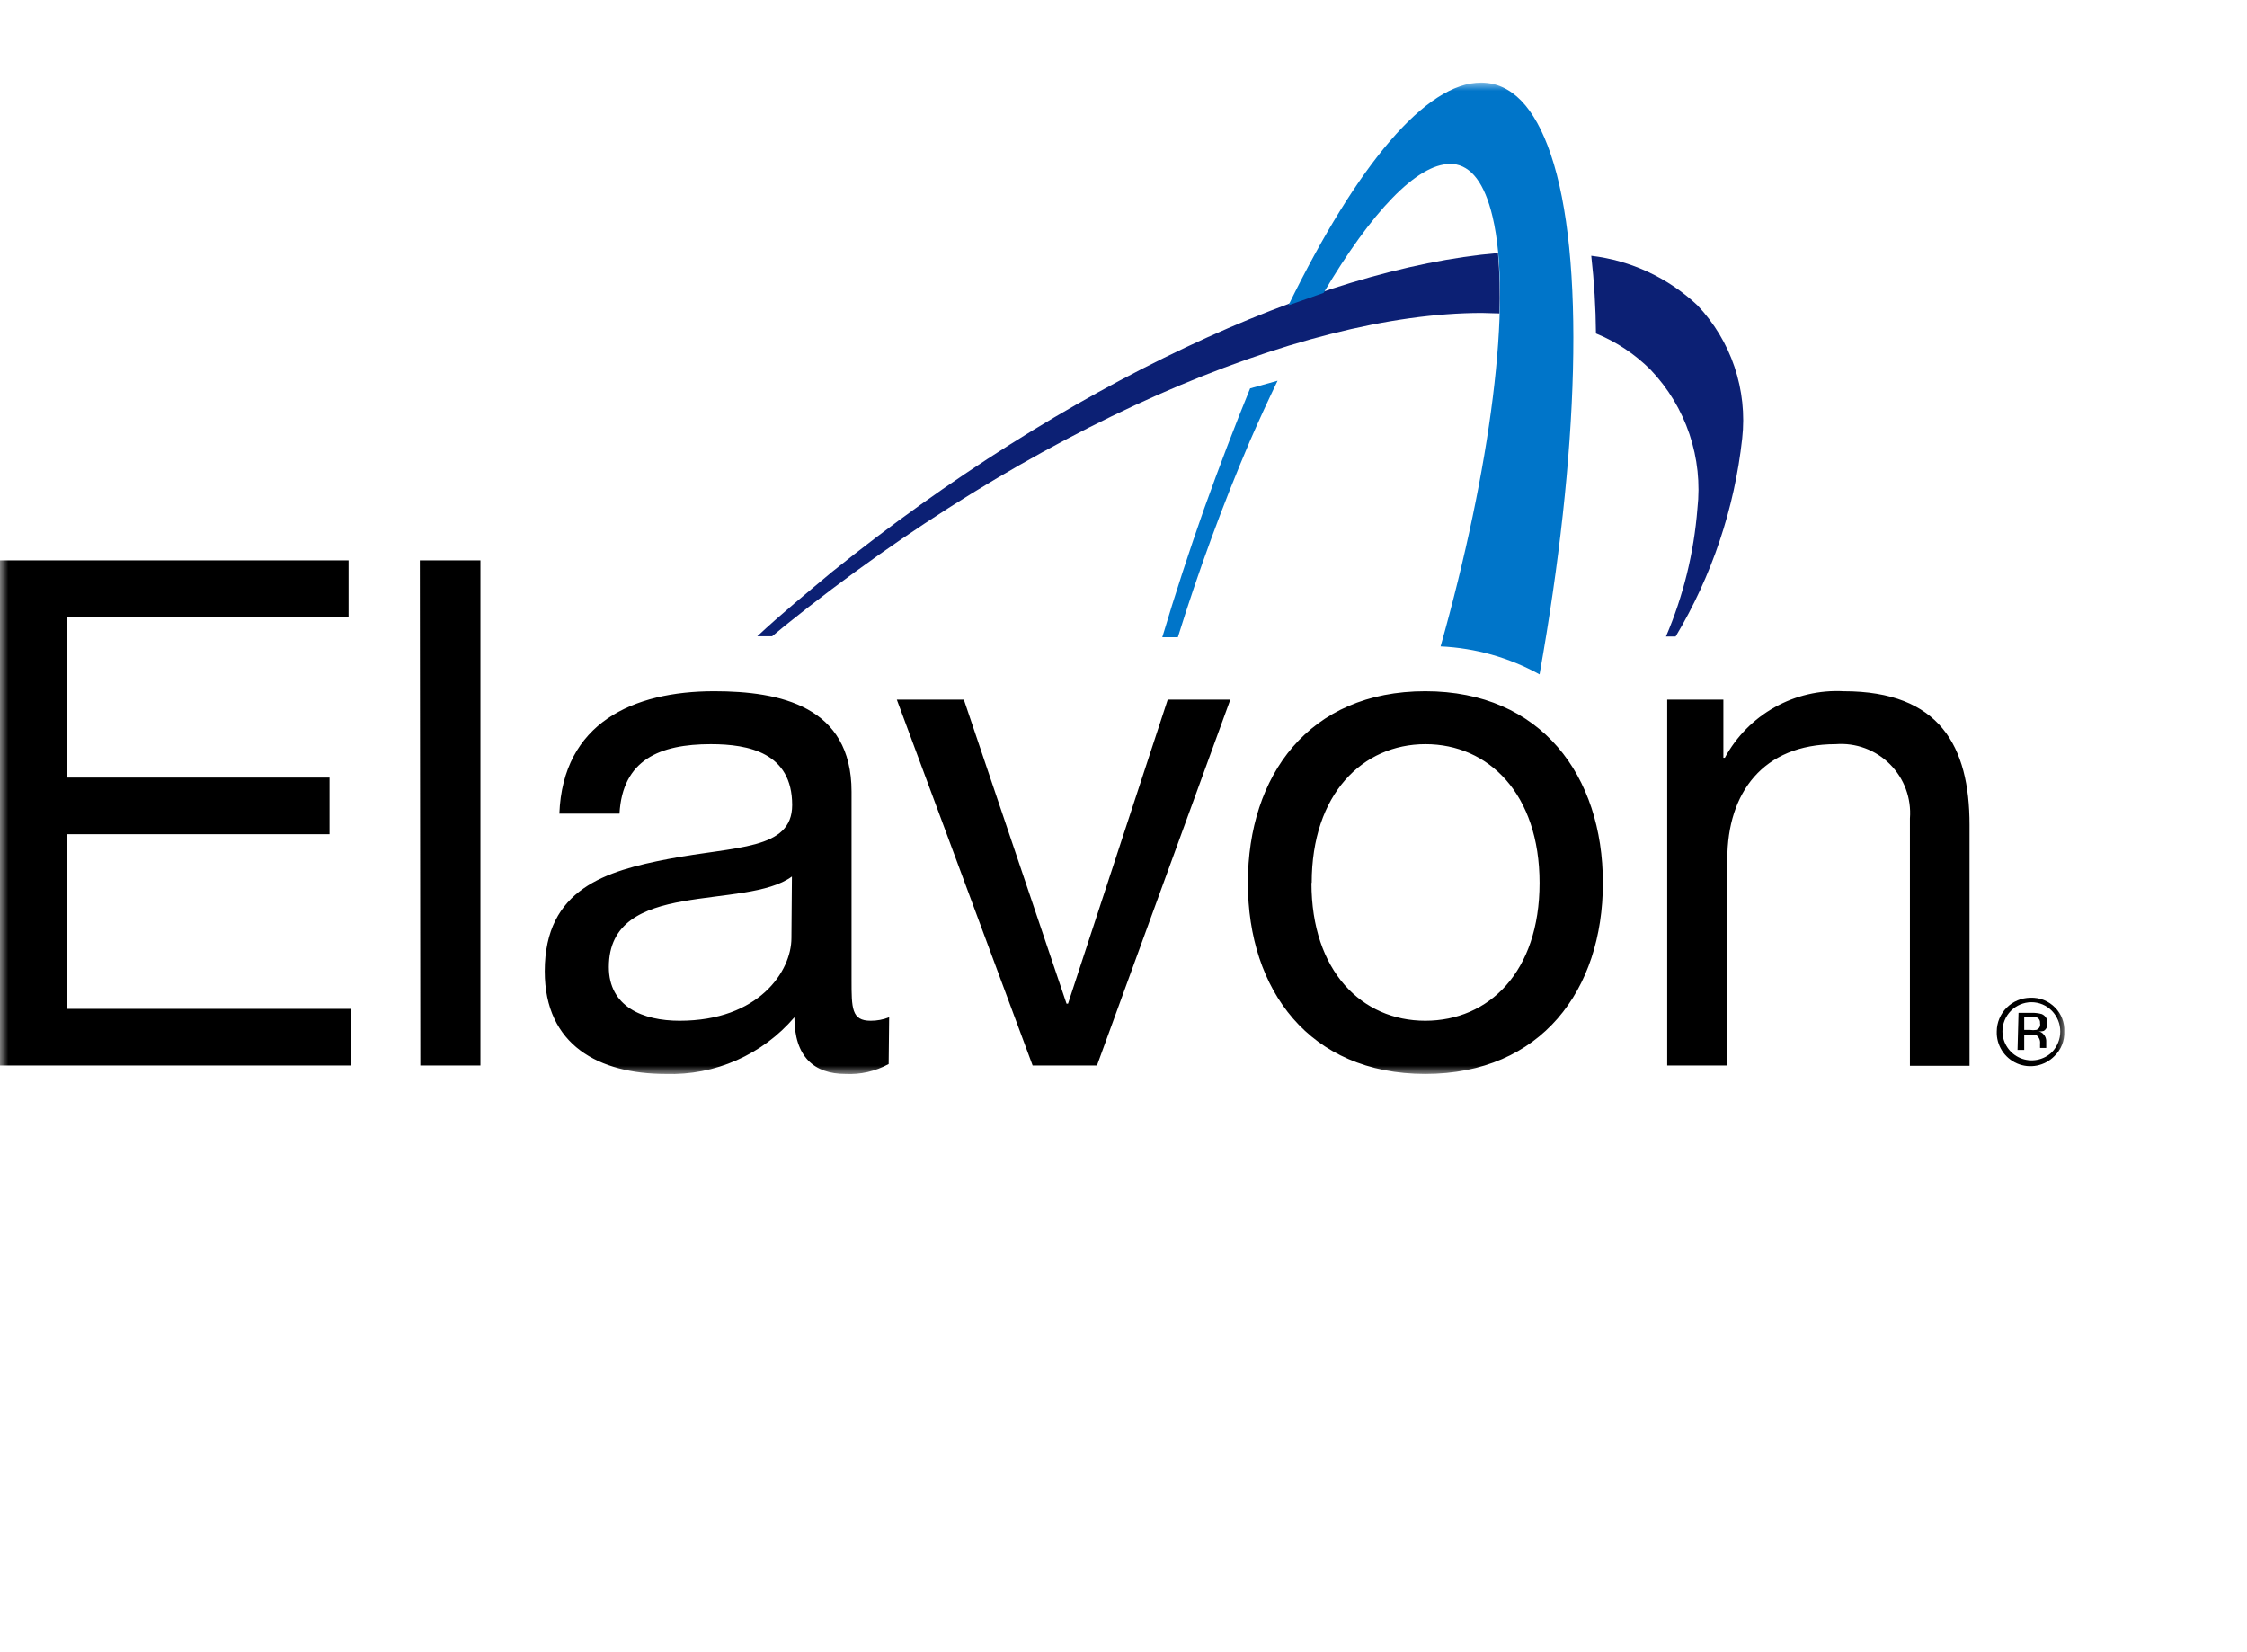 <?xml version="1.0" encoding="UTF-8"?>
<svg xmlns="http://www.w3.org/2000/svg" width="136" height="100" viewBox="0 0 136 100" fill="none">
  <mask id="mask0_4285_7171" style="mask-type:luminance" maskUnits="userSpaceOnUse" x="0" y="5" width="126" height="60">
    <path d="M125.001 5H0V65H125.001V5Z" fill="white"></path>
  </mask>
  <g mask="url(#mask0_4285_7171)">
    <path d="M100.908 64.491H104.547V51.988C104.547 48.005 106.688 45.04 111.106 45.04C111.708 44.993 112.313 45.077 112.879 45.285C113.446 45.495 113.96 45.824 114.387 46.251C114.814 46.678 115.143 47.192 115.352 47.759C115.561 48.325 115.645 48.93 115.598 49.532V64.506H119.206V49.922C119.206 45.175 117.41 41.836 111.585 41.836C110.129 41.759 108.68 42.096 107.408 42.809C106.136 43.522 105.092 44.581 104.397 45.864H104.308V42.345H100.908V64.491ZM79.391 53.44C79.391 48.05 82.476 45.04 86.279 45.04C90.082 45.04 93.182 48.035 93.182 53.44C93.182 58.846 90.097 61.781 86.264 61.781C82.431 61.781 79.376 58.786 79.376 53.44M75.528 53.44C75.528 59.909 79.241 65 86.264 65C93.287 65 97.015 59.909 97.015 53.44C97.015 46.972 93.302 41.836 86.264 41.836C79.226 41.836 75.528 46.927 75.528 53.44ZM74.465 42.345H70.676L64.642 60.748H64.552L58.338 42.345H54.28L62.501 64.491H66.394L74.465 42.345ZM53.816 61.571C53.459 61.712 53.077 61.784 52.693 61.781C51.54 61.781 51.54 61.017 51.54 59.31V47.915C51.54 42.734 47.212 41.836 43.229 41.836C38.303 41.836 34.066 43.767 33.856 49.248H37.495C37.674 45.983 39.935 45.04 43.02 45.04C45.326 45.04 47.946 45.564 47.946 48.724C47.946 51.464 44.517 51.209 40.459 51.988C36.701 52.707 32.972 53.785 32.972 58.786C32.972 63.278 36.267 65 40.295 65C41.767 65.05 43.231 64.767 44.579 64.174C45.927 63.58 47.124 62.691 48.081 61.571C48.081 63.967 49.279 65 51.166 65C52.078 65.048 52.985 64.841 53.786 64.401L53.816 61.571ZM47.901 56.779C47.901 58.786 45.925 61.781 41.133 61.781C38.902 61.781 36.851 60.927 36.851 58.532C36.851 55.836 38.902 54.983 41.343 54.548C43.783 54.114 46.524 54.084 47.931 53.051L47.901 56.779ZM25.441 64.491H29.079V33.915H25.411L25.441 64.491ZM-0.015 64.491H21.233V61.062H4.058V50.49H19.945V47.062H4.058V37.344H21.098V33.915H8.12244e-05L-0.015 64.491Z" fill="black"></path>
    <path d="M90.756 18.971C90.797 17.752 90.767 16.532 90.666 15.317C79.78 16.23 64.522 23.223 50.372 34.603C48.83 35.891 47.242 37.194 45.835 38.511H46.733L47.512 37.867C62.396 25.888 78.657 18.941 89.693 18.941L90.756 18.971Z" fill="#0C2074"></path>
    <path d="M102.735 18.476C100.969 16.817 98.718 15.767 96.311 15.481C96.488 17.043 96.583 18.612 96.596 20.183C97.835 20.688 98.96 21.437 99.905 22.384C100.964 23.494 101.766 24.823 102.255 26.278C102.744 27.732 102.908 29.275 102.735 30.8C102.524 33.461 101.882 36.071 100.834 38.526H101.418C103.606 34.869 104.98 30.783 105.446 26.547C105.609 25.086 105.451 23.606 104.983 22.212C104.515 20.818 103.748 19.543 102.735 18.476Z" fill="#0C2074"></path>
    <path d="M93.856 9.327C92.883 6.467 91.475 5.015 89.648 5C86.309 5 82.161 9.941 77.984 18.476L80.11 17.728C83 12.831 85.755 9.926 87.761 9.926H87.941C89.049 10.031 89.858 11.094 90.337 13.116C91.565 18.282 90.202 28.434 87.192 39.125C89.293 39.22 91.343 39.799 93.182 40.817C95.563 27.476 95.967 15.527 93.856 9.327Z" fill="#0075C9"></path>
    <path d="M75.663 23.508C74.744 25.754 73.816 28.184 72.877 30.8C71.979 33.345 71.126 35.951 70.347 38.571H71.29C72.544 34.531 74.003 30.558 75.663 26.667C76.217 25.394 76.771 24.196 77.325 23.044L75.663 23.508Z" fill="#0075C9"></path>
    <path d="M124.193 61.182C124.517 61.517 124.699 61.965 124.699 62.432C124.699 62.899 124.517 63.347 124.193 63.682C123.944 63.923 123.63 64.085 123.29 64.148C122.951 64.212 122.599 64.175 122.281 64.041C121.962 63.907 121.689 63.682 121.497 63.395C121.304 63.108 121.2 62.77 121.198 62.425C121.198 61.959 121.382 61.511 121.71 61.18C122.038 60.849 122.484 60.661 122.95 60.658C123.182 60.657 123.411 60.703 123.625 60.793C123.838 60.883 124.031 61.015 124.193 61.182ZM124.387 60.987C124.194 60.787 123.961 60.63 123.703 60.526C123.445 60.423 123.168 60.376 122.89 60.388C122.351 60.392 121.835 60.608 121.454 60.989C121.073 61.37 120.857 61.886 120.854 62.425C120.839 62.835 120.949 63.24 121.169 63.586C121.389 63.933 121.708 64.205 122.086 64.367C122.463 64.529 122.88 64.573 123.283 64.494C123.686 64.414 124.055 64.215 124.342 63.922C124.543 63.73 124.701 63.496 124.804 63.238C124.908 62.98 124.954 62.702 124.941 62.425C124.954 62.16 124.911 61.895 124.815 61.648C124.72 61.4 124.574 61.175 124.387 60.987ZM123.249 62.335C123.12 62.355 122.989 62.355 122.86 62.335H122.516V61.526H122.845C123.008 61.519 123.171 61.544 123.324 61.601C123.377 61.636 123.419 61.686 123.446 61.744C123.472 61.803 123.482 61.867 123.474 61.93C123.493 62.014 123.481 62.101 123.44 62.176C123.398 62.251 123.33 62.307 123.249 62.335ZM122.111 63.547H122.516V62.664H122.815C122.962 62.625 123.117 62.625 123.264 62.664C123.341 62.723 123.4 62.801 123.437 62.891C123.474 62.98 123.486 63.077 123.474 63.173V63.428H123.848C123.845 63.388 123.845 63.348 123.848 63.308V62.978C123.841 62.852 123.794 62.732 123.714 62.634C123.669 62.571 123.611 62.518 123.543 62.479C123.476 62.441 123.401 62.417 123.324 62.41C123.448 62.435 123.577 62.43 123.699 62.395C123.773 62.347 123.833 62.28 123.872 62.201C123.912 62.122 123.929 62.033 123.923 61.945C123.933 61.826 123.905 61.707 123.843 61.605C123.781 61.503 123.689 61.423 123.579 61.376C123.379 61.321 123.172 61.295 122.965 61.301H122.171L122.111 63.547Z" fill="black"></path>
  </g>
</svg>
